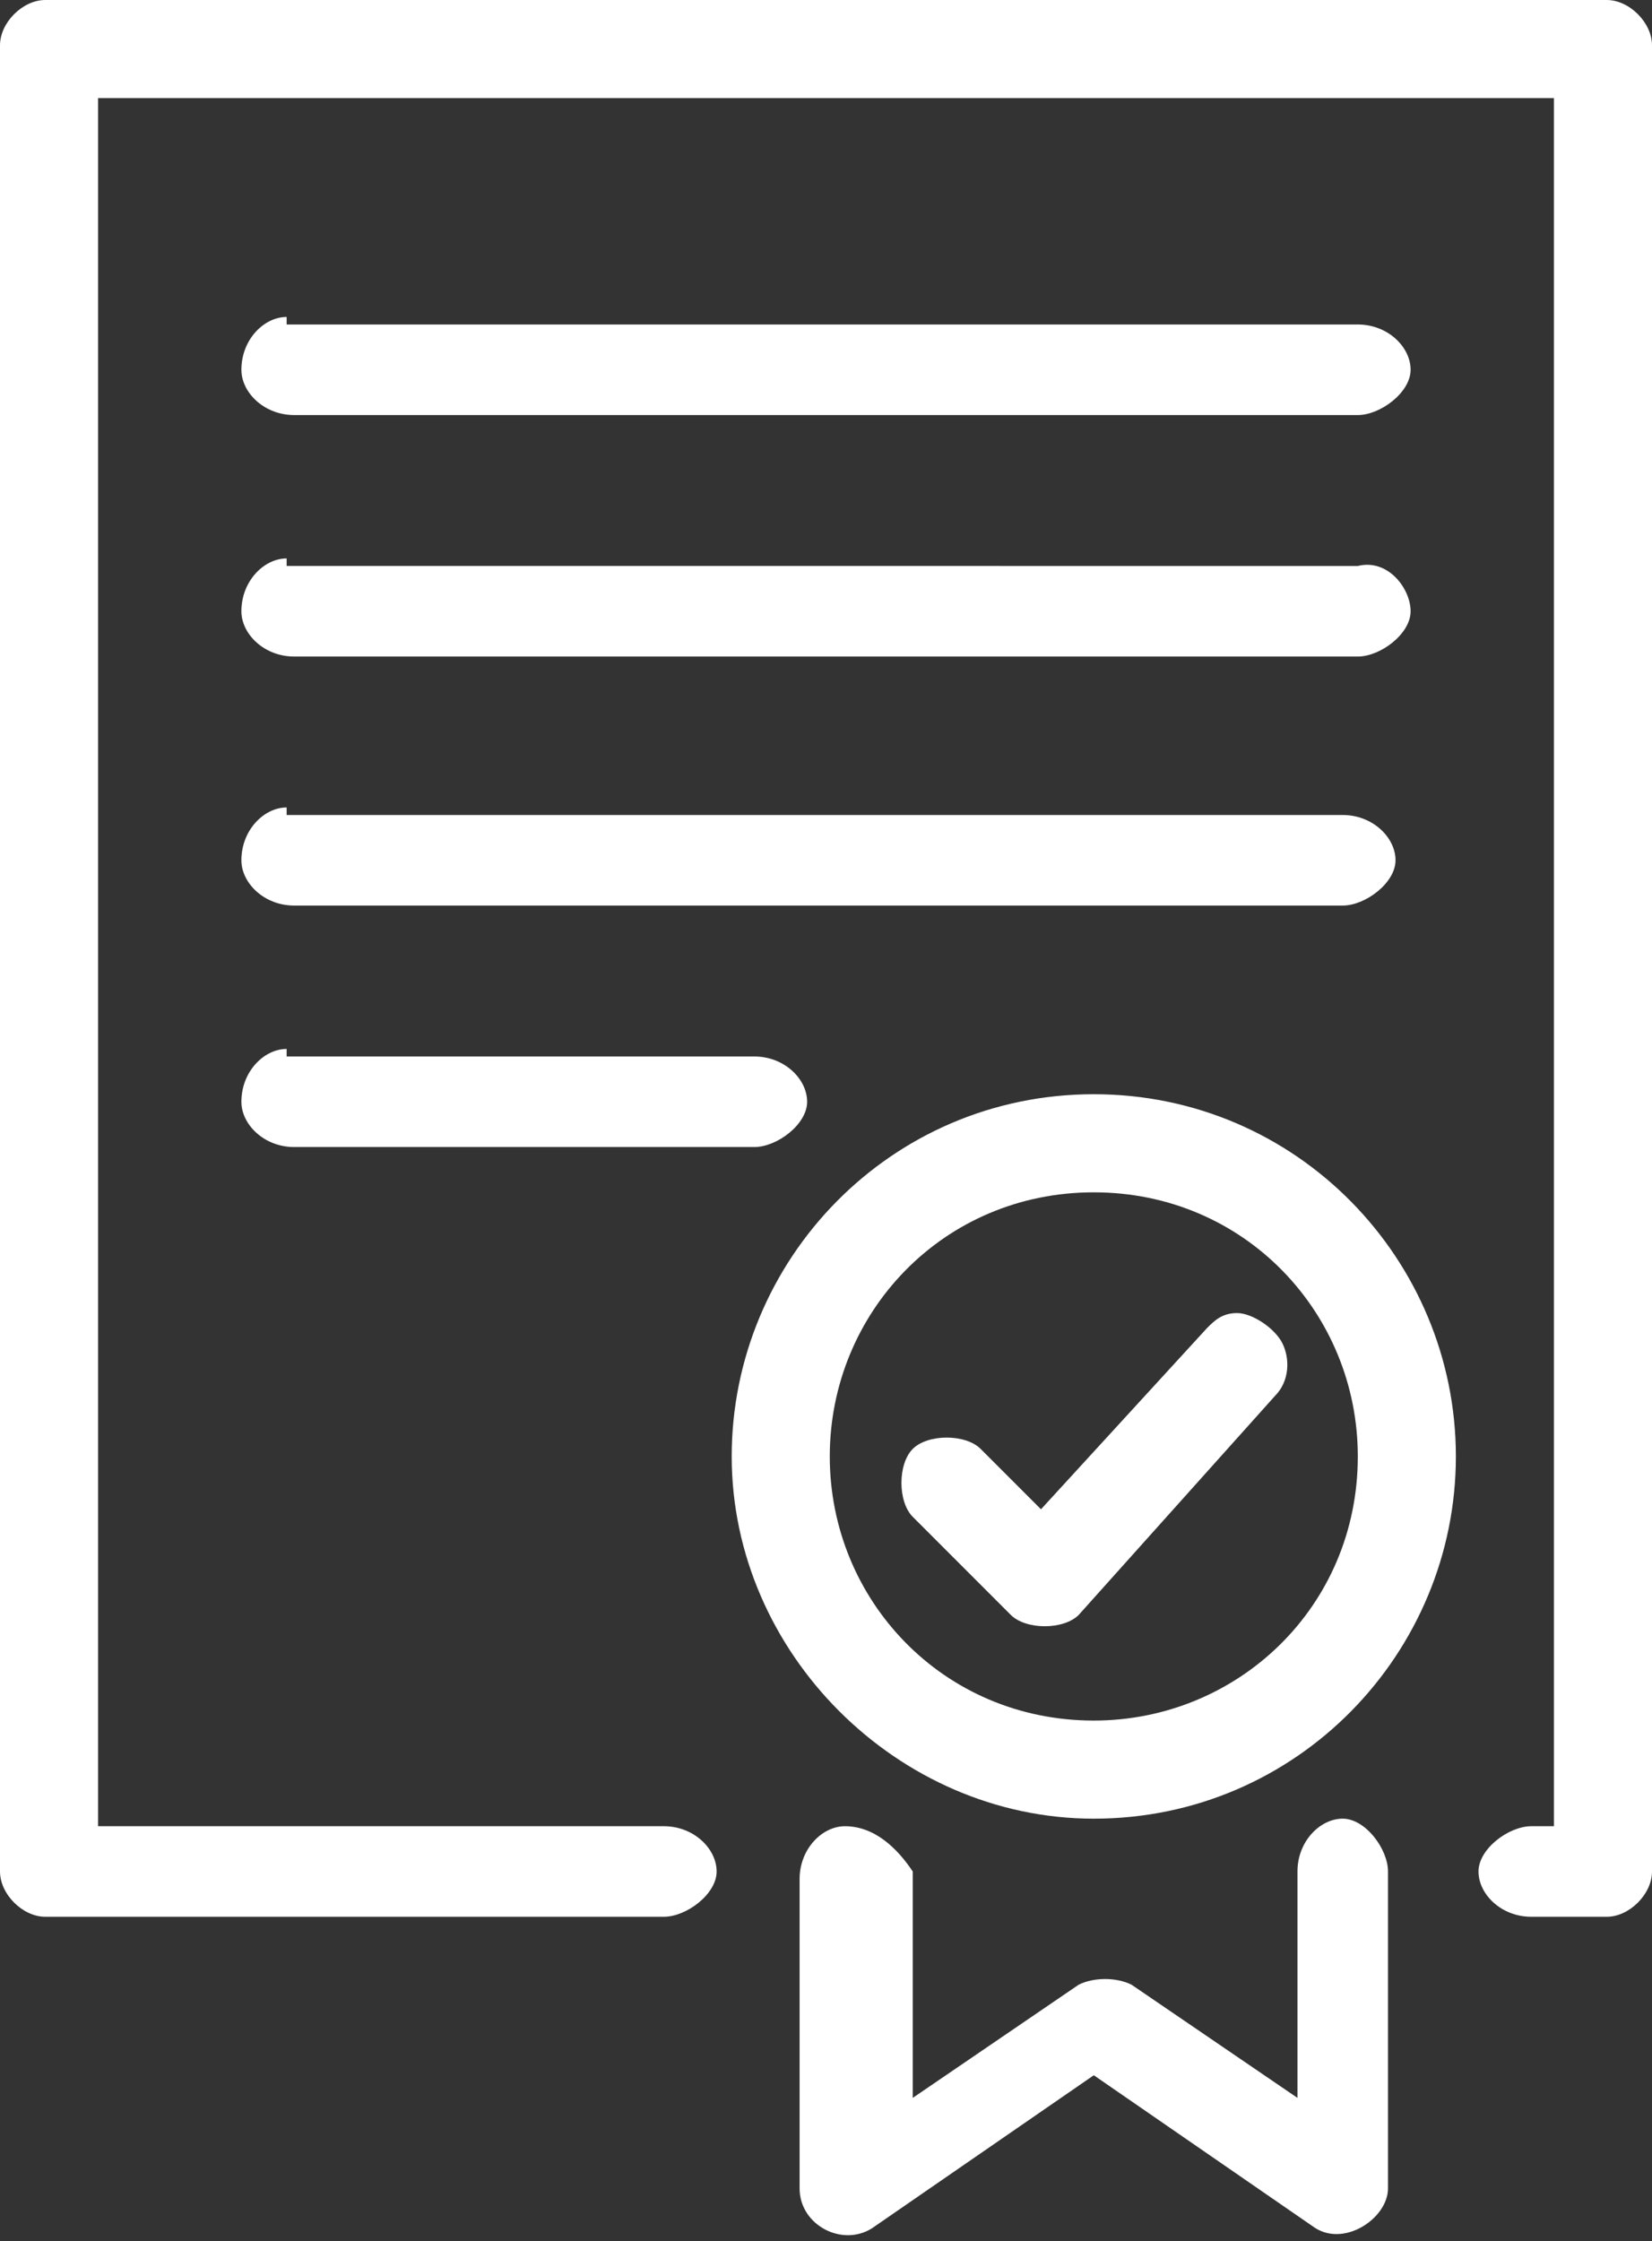 <?xml version="1.0" encoding="utf-8"?>
<!-- Generator: Adobe Illustrator 22.1.0, SVG Export Plug-In . SVG Version: 6.00 Build 0)  -->
<svg version="1.1" id="Layer_1" xmlns="http://www.w3.org/2000/svg" xmlns:xlink="http://www.w3.org/1999/xlink" x="0px" y="0px"
	 viewBox="0 0 21.9 29.7" style="enable-background:new 0 0 21.9 29.7;" xml:space="preserve">
<rect x="0" y="0" width="21.9" height="29.7" fill="#333333" stroke="none"/>
<style type="text/css">
	.st0{fill:#FFFFFF;}
	.st1{fill:none;}
</style>
<g>
	<path class="st0" d="M0.6,0C0.3,0,0,0.3,0,0.6v24.2c0,0.3,0.3,0.6,0.6,0.6h8.2c0.3,0,0.7-0.3,0.7-0.6c0-0.3-0.3-0.6-0.7-0.6H1.3
		V1.3h19.3v22.9h-0.3c-0.3,0-0.7,0.3-0.7,0.6c0,0.3,0.3,0.6,0.7,0.6h1c0.3,0,0.6-0.3,0.6-0.6V0.6c0-0.3-0.3-0.6-0.6-0.6H0.6z
		 M3.8,4.2c-0.3,0-0.6,0.3-0.6,0.7c0,0.3,0.3,0.6,0.7,0.6H18c0.3,0,0.7-0.3,0.7-0.6c0-0.3-0.3-0.6-0.7-0.6H3.8z M3.8,7.4
		c-0.3,0-0.6,0.3-0.6,0.7c0,0.3,0.3,0.6,0.7,0.6H18c0.3,0,0.7-0.3,0.7-0.6c0-0.3-0.3-0.7-0.7-0.6H3.8z M3.8,10.7
		c-0.3,0-0.6,0.3-0.6,0.7c0,0.3,0.3,0.6,0.7,0.6h13.9c0.3,0,0.7-0.3,0.7-0.6c0-0.3-0.3-0.6-0.7-0.6H3.8z M3.8,13.9
		c-0.3,0-0.6,0.3-0.6,0.7c0,0.3,0.3,0.6,0.7,0.6H10c0.3,0,0.7-0.3,0.7-0.6c0-0.3-0.3-0.6-0.7-0.6H3.8z M14.5,14.5
		c-2.7,0-4.8,2.2-4.8,4.8s2.2,4.8,4.8,4.8c2.7,0,4.8-2.2,4.8-4.8S17.2,14.5,14.5,14.5 M14.5,15.8c2,0,3.5,1.6,3.5,3.5
		c0,2-1.6,3.5-3.5,3.5c-2,0-3.5-1.6-3.5-3.5C11,17.4,12.5,15.8,14.5,15.8 M16.4,17.4c-0.2,0-0.3,0.1-0.4,0.2L13.8,20L13,19.2
		c-0.2-0.2-0.7-0.2-0.9,0c-0.2,0.2-0.2,0.7,0,0.9l1.3,1.3c0.2,0.2,0.7,0.2,0.9,0l2.6-2.9c0.2-0.2,0.2-0.5,0.1-0.7
		C16.9,17.6,16.6,17.4,16.4,17.4 M11.2,24.2c-0.3,0-0.6,0.3-0.6,0.7V29c0,0.5,0.6,0.8,1,0.5l2.9-2l2.9,2c0.4,0.3,1-0.1,1-0.5v-4.2
		c0-0.3-0.3-0.7-0.6-0.7c-0.3,0-0.6,0.3-0.6,0.7v3l-2.2-1.5c-0.2-0.1-0.5-0.1-0.7,0l-2.2,1.5v-3C11.9,24.5,11.6,24.2,11.2,24.2"/>
</g>
<rect y="0" class="st1" width="21.9" height="29.7"/>
</svg>
